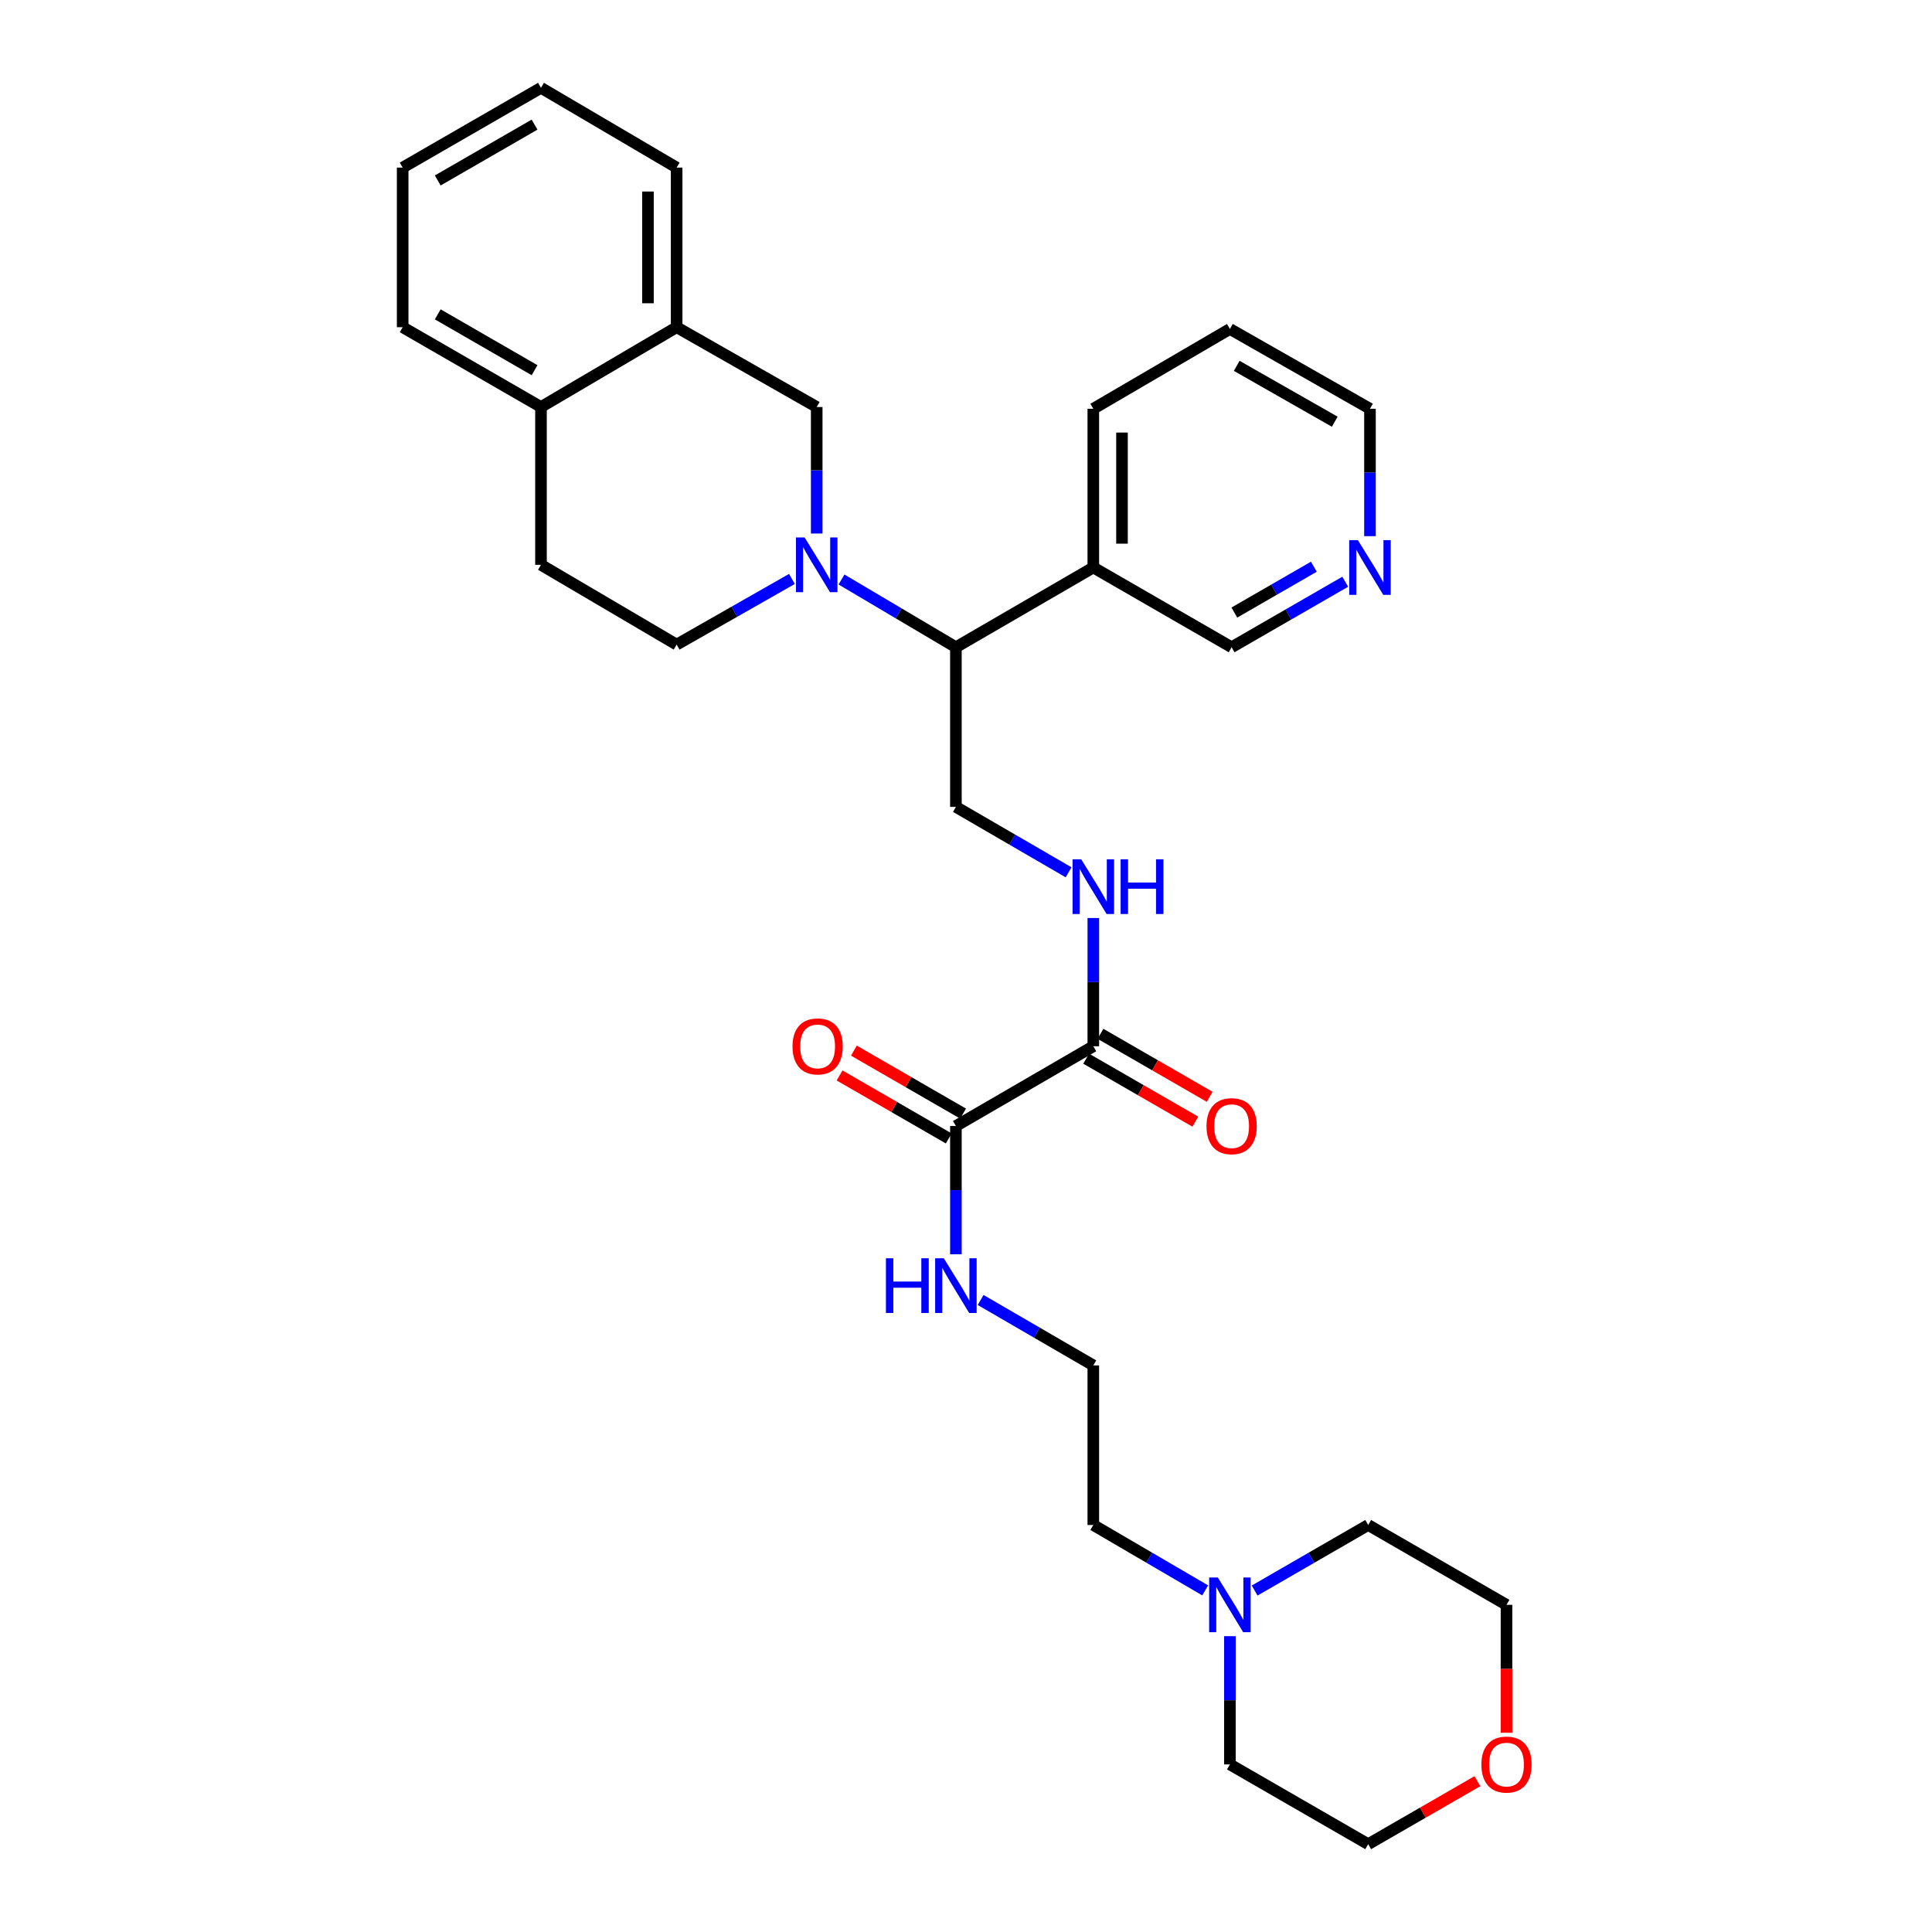 <?xml version='1.0' encoding='iso-8859-1'?>
<svg version='1.1' baseProfile='full'
              xmlns='http://www.w3.org/2000/svg'
                      xmlns:rdkit='http://www.rdkit.org/xml'
                      xmlns:xlink='http://www.w3.org/1999/xlink'
                  xml:space='preserve'
width='1000px' height='1000px' viewBox='0 0 1000 1000'>
<!-- END OF HEADER -->
<rect style='opacity:1.0;fill:#FFFFFF;stroke:none' width='1000' height='1000' x='0' y='0'> </rect>
<path class='bond-1' d='M 435.562,299.951 L 465.169,317.481' style='fill:none;fill-rule:evenodd;stroke:#0000FF;stroke-width:6px;stroke-linecap:butt;stroke-linejoin:miter;stroke-opacity:1' />
<path class='bond-1' d='M 465.169,317.481 L 494.775,335.011' style='fill:none;fill-rule:evenodd;stroke:#000000;stroke-width:6px;stroke-linecap:butt;stroke-linejoin:miter;stroke-opacity:1' />
<path class='bond-3' d='M 422.729,276.151 L 422.729,243.409' style='fill:none;fill-rule:evenodd;stroke:#0000FF;stroke-width:6px;stroke-linecap:butt;stroke-linejoin:miter;stroke-opacity:1' />
<path class='bond-3' d='M 422.729,243.409 L 422.729,210.667' style='fill:none;fill-rule:evenodd;stroke:#000000;stroke-width:6px;stroke-linecap:butt;stroke-linejoin:miter;stroke-opacity:1' />
<path class='bond-8' d='M 409.903,299.659 L 380.065,316.654' style='fill:none;fill-rule:evenodd;stroke:#0000FF;stroke-width:6px;stroke-linecap:butt;stroke-linejoin:miter;stroke-opacity:1' />
<path class='bond-8' d='M 380.065,316.654 L 350.228,333.65' style='fill:none;fill-rule:evenodd;stroke:#000000;stroke-width:6px;stroke-linecap:butt;stroke-linejoin:miter;stroke-opacity:1' />
<path class='bond-0' d='M 565.899,541.536 L 565.899,508.348' style='fill:none;fill-rule:evenodd;stroke:#000000;stroke-width:6px;stroke-linecap:butt;stroke-linejoin:miter;stroke-opacity:1' />
<path class='bond-0' d='M 565.899,508.348 L 565.899,475.159' style='fill:none;fill-rule:evenodd;stroke:#0000FF;stroke-width:6px;stroke-linecap:butt;stroke-linejoin:miter;stroke-opacity:1' />
<path class='bond-2' d='M 565.899,541.536 L 494.775,582.825' style='fill:none;fill-rule:evenodd;stroke:#000000;stroke-width:6px;stroke-linecap:butt;stroke-linejoin:miter;stroke-opacity:1' />
<path class='bond-11' d='M 562.191,547.965 L 590.45,564.264' style='fill:none;fill-rule:evenodd;stroke:#000000;stroke-width:6px;stroke-linecap:butt;stroke-linejoin:miter;stroke-opacity:1' />
<path class='bond-11' d='M 590.45,564.264 L 618.71,580.564' style='fill:none;fill-rule:evenodd;stroke:#FF0000;stroke-width:6px;stroke-linecap:butt;stroke-linejoin:miter;stroke-opacity:1' />
<path class='bond-11' d='M 569.607,535.107 L 597.866,551.407' style='fill:none;fill-rule:evenodd;stroke:#000000;stroke-width:6px;stroke-linecap:butt;stroke-linejoin:miter;stroke-opacity:1' />
<path class='bond-11' d='M 597.866,551.407 L 626.126,567.706' style='fill:none;fill-rule:evenodd;stroke:#FF0000;stroke-width:6px;stroke-linecap:butt;stroke-linejoin:miter;stroke-opacity:1' />
<path class='bond-5' d='M 494.775,335.011 L 494.775,417.645' style='fill:none;fill-rule:evenodd;stroke:#000000;stroke-width:6px;stroke-linecap:butt;stroke-linejoin:miter;stroke-opacity:1' />
<path class='bond-9' d='M 494.775,335.011 L 565.899,293.722' style='fill:none;fill-rule:evenodd;stroke:#000000;stroke-width:6px;stroke-linecap:butt;stroke-linejoin:miter;stroke-opacity:1' />
<path class='bond-12' d='M 498.484,576.396 L 470.228,560.097' style='fill:none;fill-rule:evenodd;stroke:#000000;stroke-width:6px;stroke-linecap:butt;stroke-linejoin:miter;stroke-opacity:1' />
<path class='bond-12' d='M 470.228,560.097 L 441.973,543.798' style='fill:none;fill-rule:evenodd;stroke:#FF0000;stroke-width:6px;stroke-linecap:butt;stroke-linejoin:miter;stroke-opacity:1' />
<path class='bond-12' d='M 491.067,589.253 L 462.812,572.954' style='fill:none;fill-rule:evenodd;stroke:#000000;stroke-width:6px;stroke-linecap:butt;stroke-linejoin:miter;stroke-opacity:1' />
<path class='bond-12' d='M 462.812,572.954 L 434.556,556.655' style='fill:none;fill-rule:evenodd;stroke:#FF0000;stroke-width:6px;stroke-linecap:butt;stroke-linejoin:miter;stroke-opacity:1' />
<path class='bond-15' d='M 494.775,582.825 L 494.775,616.021' style='fill:none;fill-rule:evenodd;stroke:#000000;stroke-width:6px;stroke-linecap:butt;stroke-linejoin:miter;stroke-opacity:1' />
<path class='bond-15' d='M 494.775,616.021 L 494.775,649.217' style='fill:none;fill-rule:evenodd;stroke:#0000FF;stroke-width:6px;stroke-linecap:butt;stroke-linejoin:miter;stroke-opacity:1' />
<path class='bond-6' d='M 422.729,210.667 L 350.228,169.362' style='fill:none;fill-rule:evenodd;stroke:#000000;stroke-width:6px;stroke-linecap:butt;stroke-linejoin:miter;stroke-opacity:1' />
<path class='bond-4' d='M 553.103,451.506 L 523.939,434.576' style='fill:none;fill-rule:evenodd;stroke:#0000FF;stroke-width:6px;stroke-linecap:butt;stroke-linejoin:miter;stroke-opacity:1' />
<path class='bond-4' d='M 523.939,434.576 L 494.775,417.645' style='fill:none;fill-rule:evenodd;stroke:#000000;stroke-width:6px;stroke-linecap:butt;stroke-linejoin:miter;stroke-opacity:1' />
<path class='bond-22' d='M 350.228,169.362 L 350.228,86.743' style='fill:none;fill-rule:evenodd;stroke:#000000;stroke-width:6px;stroke-linecap:butt;stroke-linejoin:miter;stroke-opacity:1' />
<path class='bond-22' d='M 335.385,156.969 L 335.385,99.136' style='fill:none;fill-rule:evenodd;stroke:#000000;stroke-width:6px;stroke-linecap:butt;stroke-linejoin:miter;stroke-opacity:1' />
<path class='bond-31' d='M 350.228,169.362 L 280.012,210.667' style='fill:none;fill-rule:evenodd;stroke:#000000;stroke-width:6px;stroke-linecap:butt;stroke-linejoin:miter;stroke-opacity:1' />
<path class='bond-7' d='M 623.806,823.181 L 594.852,806.257' style='fill:none;fill-rule:evenodd;stroke:#0000FF;stroke-width:6px;stroke-linecap:butt;stroke-linejoin:miter;stroke-opacity:1' />
<path class='bond-7' d='M 594.852,806.257 L 565.899,789.333' style='fill:none;fill-rule:evenodd;stroke:#000000;stroke-width:6px;stroke-linecap:butt;stroke-linejoin:miter;stroke-opacity:1' />
<path class='bond-20' d='M 636.593,846.88 L 636.593,880.068' style='fill:none;fill-rule:evenodd;stroke:#0000FF;stroke-width:6px;stroke-linecap:butt;stroke-linejoin:miter;stroke-opacity:1' />
<path class='bond-20' d='M 636.593,880.068 L 636.593,913.257' style='fill:none;fill-rule:evenodd;stroke:#000000;stroke-width:6px;stroke-linecap:butt;stroke-linejoin:miter;stroke-opacity:1' />
<path class='bond-21' d='M 649.399,823.262 L 678.784,806.298' style='fill:none;fill-rule:evenodd;stroke:#0000FF;stroke-width:6px;stroke-linecap:butt;stroke-linejoin:miter;stroke-opacity:1' />
<path class='bond-21' d='M 678.784,806.298 L 708.17,789.333' style='fill:none;fill-rule:evenodd;stroke:#000000;stroke-width:6px;stroke-linecap:butt;stroke-linejoin:miter;stroke-opacity:1' />
<path class='bond-14' d='M 350.228,333.65 L 280.012,292.353' style='fill:none;fill-rule:evenodd;stroke:#000000;stroke-width:6px;stroke-linecap:butt;stroke-linejoin:miter;stroke-opacity:1' />
<path class='bond-17' d='M 565.899,293.722 L 637.484,335.011' style='fill:none;fill-rule:evenodd;stroke:#000000;stroke-width:6px;stroke-linecap:butt;stroke-linejoin:miter;stroke-opacity:1' />
<path class='bond-23' d='M 565.899,293.722 L 565.899,211.574' style='fill:none;fill-rule:evenodd;stroke:#000000;stroke-width:6px;stroke-linecap:butt;stroke-linejoin:miter;stroke-opacity:1' />
<path class='bond-23' d='M 580.742,281.4 L 580.742,223.896' style='fill:none;fill-rule:evenodd;stroke:#000000;stroke-width:6px;stroke-linecap:butt;stroke-linejoin:miter;stroke-opacity:1' />
<path class='bond-10' d='M 280.012,210.667 L 280.012,292.353' style='fill:none;fill-rule:evenodd;stroke:#000000;stroke-width:6px;stroke-linecap:butt;stroke-linejoin:miter;stroke-opacity:1' />
<path class='bond-27' d='M 280.012,210.667 L 208.419,169.362' style='fill:none;fill-rule:evenodd;stroke:#000000;stroke-width:6px;stroke-linecap:butt;stroke-linejoin:miter;stroke-opacity:1' />
<path class='bond-27' d='M 276.691,191.614 L 226.575,162.7' style='fill:none;fill-rule:evenodd;stroke:#000000;stroke-width:6px;stroke-linecap:butt;stroke-linejoin:miter;stroke-opacity:1' />
<path class='bond-13' d='M 696.287,301.106 L 666.885,318.058' style='fill:none;fill-rule:evenodd;stroke:#0000FF;stroke-width:6px;stroke-linecap:butt;stroke-linejoin:miter;stroke-opacity:1' />
<path class='bond-13' d='M 666.885,318.058 L 637.484,335.011' style='fill:none;fill-rule:evenodd;stroke:#000000;stroke-width:6px;stroke-linecap:butt;stroke-linejoin:miter;stroke-opacity:1' />
<path class='bond-13' d='M 680.052,293.333 L 659.471,305.199' style='fill:none;fill-rule:evenodd;stroke:#0000FF;stroke-width:6px;stroke-linecap:butt;stroke-linejoin:miter;stroke-opacity:1' />
<path class='bond-13' d='M 659.471,305.199 L 638.89,317.066' style='fill:none;fill-rule:evenodd;stroke:#000000;stroke-width:6px;stroke-linecap:butt;stroke-linejoin:miter;stroke-opacity:1' />
<path class='bond-33' d='M 709.093,277.508 L 709.093,244.541' style='fill:none;fill-rule:evenodd;stroke:#0000FF;stroke-width:6px;stroke-linecap:butt;stroke-linejoin:miter;stroke-opacity:1' />
<path class='bond-33' d='M 709.093,244.541 L 709.093,211.574' style='fill:none;fill-rule:evenodd;stroke:#000000;stroke-width:6px;stroke-linecap:butt;stroke-linejoin:miter;stroke-opacity:1' />
<path class='bond-18' d='M 507.571,672.871 L 536.735,689.801' style='fill:none;fill-rule:evenodd;stroke:#0000FF;stroke-width:6px;stroke-linecap:butt;stroke-linejoin:miter;stroke-opacity:1' />
<path class='bond-18' d='M 536.735,689.801 L 565.899,706.732' style='fill:none;fill-rule:evenodd;stroke:#000000;stroke-width:6px;stroke-linecap:butt;stroke-linejoin:miter;stroke-opacity:1' />
<path class='bond-16' d='M 779.763,896.872 L 779.763,863.763' style='fill:none;fill-rule:evenodd;stroke:#FF0000;stroke-width:6px;stroke-linecap:butt;stroke-linejoin:miter;stroke-opacity:1' />
<path class='bond-16' d='M 779.763,863.763 L 779.763,830.655' style='fill:none;fill-rule:evenodd;stroke:#000000;stroke-width:6px;stroke-linecap:butt;stroke-linejoin:miter;stroke-opacity:1' />
<path class='bond-34' d='M 764.697,921.946 L 736.433,938.246' style='fill:none;fill-rule:evenodd;stroke:#FF0000;stroke-width:6px;stroke-linecap:butt;stroke-linejoin:miter;stroke-opacity:1' />
<path class='bond-34' d='M 736.433,938.246 L 708.17,954.545' style='fill:none;fill-rule:evenodd;stroke:#000000;stroke-width:6px;stroke-linecap:butt;stroke-linejoin:miter;stroke-opacity:1' />
<path class='bond-19' d='M 565.899,706.732 L 565.899,789.333' style='fill:none;fill-rule:evenodd;stroke:#000000;stroke-width:6px;stroke-linecap:butt;stroke-linejoin:miter;stroke-opacity:1' />
<path class='bond-26' d='M 636.593,913.257 L 708.17,954.545' style='fill:none;fill-rule:evenodd;stroke:#000000;stroke-width:6px;stroke-linecap:butt;stroke-linejoin:miter;stroke-opacity:1' />
<path class='bond-25' d='M 708.17,789.333 L 779.763,830.655' style='fill:none;fill-rule:evenodd;stroke:#000000;stroke-width:6px;stroke-linecap:butt;stroke-linejoin:miter;stroke-opacity:1' />
<path class='bond-29' d='M 350.228,86.743 L 280.012,45.455' style='fill:none;fill-rule:evenodd;stroke:#000000;stroke-width:6px;stroke-linecap:butt;stroke-linejoin:miter;stroke-opacity:1' />
<path class='bond-28' d='M 565.899,211.574 L 636.593,170.269' style='fill:none;fill-rule:evenodd;stroke:#000000;stroke-width:6px;stroke-linecap:butt;stroke-linejoin:miter;stroke-opacity:1' />
<path class='bond-24' d='M 709.093,211.574 L 636.593,170.269' style='fill:none;fill-rule:evenodd;stroke:#000000;stroke-width:6px;stroke-linecap:butt;stroke-linejoin:miter;stroke-opacity:1' />
<path class='bond-24' d='M 690.871,218.275 L 640.12,189.361' style='fill:none;fill-rule:evenodd;stroke:#000000;stroke-width:6px;stroke-linecap:butt;stroke-linejoin:miter;stroke-opacity:1' />
<path class='bond-30' d='M 208.419,169.362 L 208.419,86.743' style='fill:none;fill-rule:evenodd;stroke:#000000;stroke-width:6px;stroke-linecap:butt;stroke-linejoin:miter;stroke-opacity:1' />
<path class='bond-32' d='M 280.012,45.455 L 208.419,86.743' style='fill:none;fill-rule:evenodd;stroke:#000000;stroke-width:6px;stroke-linecap:butt;stroke-linejoin:miter;stroke-opacity:1' />
<path class='bond-32' d='M 276.688,64.506 L 226.573,93.408' style='fill:none;fill-rule:evenodd;stroke:#000000;stroke-width:6px;stroke-linecap:butt;stroke-linejoin:miter;stroke-opacity:1' />
<path  class='atom-0' d='M 416.469 278.193
L 425.749 293.193
Q 426.669 294.673, 428.149 297.353
Q 429.629 300.033, 429.709 300.193
L 429.709 278.193
L 433.469 278.193
L 433.469 306.513
L 429.589 306.513
L 419.629 290.113
Q 418.469 288.193, 417.229 285.993
Q 416.029 283.793, 415.669 283.113
L 415.669 306.513
L 411.989 306.513
L 411.989 278.193
L 416.469 278.193
' fill='#0000FF'/>
<path  class='atom-5' d='M 559.639 444.774
L 568.919 459.774
Q 569.839 461.254, 571.319 463.934
Q 572.799 466.614, 572.879 466.774
L 572.879 444.774
L 576.639 444.774
L 576.639 473.094
L 572.759 473.094
L 562.799 456.694
Q 561.639 454.774, 560.399 452.574
Q 559.199 450.374, 558.839 449.694
L 558.839 473.094
L 555.159 473.094
L 555.159 444.774
L 559.639 444.774
' fill='#0000FF'/>
<path  class='atom-5' d='M 580.039 444.774
L 583.879 444.774
L 583.879 456.814
L 598.359 456.814
L 598.359 444.774
L 602.199 444.774
L 602.199 473.094
L 598.359 473.094
L 598.359 460.014
L 583.879 460.014
L 583.879 473.094
L 580.039 473.094
L 580.039 444.774
' fill='#0000FF'/>
<path  class='atom-8' d='M 630.333 816.495
L 639.613 831.495
Q 640.533 832.975, 642.013 835.655
Q 643.493 838.335, 643.573 838.495
L 643.573 816.495
L 647.333 816.495
L 647.333 844.815
L 643.453 844.815
L 633.493 828.415
Q 632.333 826.495, 631.093 824.295
Q 629.893 822.095, 629.533 821.415
L 629.533 844.815
L 625.853 844.815
L 625.853 816.495
L 630.333 816.495
' fill='#0000FF'/>
<path  class='atom-12' d='M 624.484 582.905
Q 624.484 576.105, 627.844 572.305
Q 631.204 568.505, 637.484 568.505
Q 643.764 568.505, 647.124 572.305
Q 650.484 576.105, 650.484 582.905
Q 650.484 589.785, 647.084 593.705
Q 643.684 597.585, 637.484 597.585
Q 631.244 597.585, 627.844 593.705
Q 624.484 589.825, 624.484 582.905
M 637.484 594.385
Q 641.804 594.385, 644.124 591.505
Q 646.484 588.585, 646.484 582.905
Q 646.484 577.345, 644.124 574.545
Q 641.804 571.705, 637.484 571.705
Q 633.164 571.705, 630.804 574.505
Q 628.484 577.305, 628.484 582.905
Q 628.484 588.625, 630.804 591.505
Q 633.164 594.385, 637.484 594.385
' fill='#FF0000'/>
<path  class='atom-13' d='M 410.199 541.616
Q 410.199 534.816, 413.559 531.016
Q 416.919 527.216, 423.199 527.216
Q 429.479 527.216, 432.839 531.016
Q 436.199 534.816, 436.199 541.616
Q 436.199 548.496, 432.799 552.416
Q 429.399 556.296, 423.199 556.296
Q 416.959 556.296, 413.559 552.416
Q 410.199 548.536, 410.199 541.616
M 423.199 553.096
Q 427.519 553.096, 429.839 550.216
Q 432.199 547.296, 432.199 541.616
Q 432.199 536.056, 429.839 533.256
Q 427.519 530.416, 423.199 530.416
Q 418.879 530.416, 416.519 533.216
Q 414.199 536.016, 414.199 541.616
Q 414.199 547.336, 416.519 550.216
Q 418.879 553.096, 423.199 553.096
' fill='#FF0000'/>
<path  class='atom-14' d='M 702.833 279.562
L 712.113 294.562
Q 713.033 296.042, 714.513 298.722
Q 715.993 301.402, 716.073 301.562
L 716.073 279.562
L 719.833 279.562
L 719.833 307.882
L 715.953 307.882
L 705.993 291.482
Q 704.833 289.562, 703.593 287.362
Q 702.393 285.162, 702.033 284.482
L 702.033 307.882
L 698.353 307.882
L 698.353 279.562
L 702.833 279.562
' fill='#0000FF'/>
<path  class='atom-16' d='M 458.555 651.283
L 462.395 651.283
L 462.395 663.323
L 476.875 663.323
L 476.875 651.283
L 480.715 651.283
L 480.715 679.603
L 476.875 679.603
L 476.875 666.523
L 462.395 666.523
L 462.395 679.603
L 458.555 679.603
L 458.555 651.283
' fill='#0000FF'/>
<path  class='atom-16' d='M 488.515 651.283
L 497.795 666.283
Q 498.715 667.763, 500.195 670.443
Q 501.675 673.123, 501.755 673.283
L 501.755 651.283
L 505.515 651.283
L 505.515 679.603
L 501.635 679.603
L 491.675 663.203
Q 490.515 661.283, 489.275 659.083
Q 488.075 656.883, 487.715 656.203
L 487.715 679.603
L 484.035 679.603
L 484.035 651.283
L 488.515 651.283
' fill='#0000FF'/>
<path  class='atom-17' d='M 766.763 913.337
Q 766.763 906.537, 770.123 902.737
Q 773.483 898.937, 779.763 898.937
Q 786.043 898.937, 789.403 902.737
Q 792.763 906.537, 792.763 913.337
Q 792.763 920.217, 789.363 924.137
Q 785.963 928.017, 779.763 928.017
Q 773.523 928.017, 770.123 924.137
Q 766.763 920.257, 766.763 913.337
M 779.763 924.817
Q 784.083 924.817, 786.403 921.937
Q 788.763 919.017, 788.763 913.337
Q 788.763 907.777, 786.403 904.977
Q 784.083 902.137, 779.763 902.137
Q 775.443 902.137, 773.083 904.937
Q 770.763 907.737, 770.763 913.337
Q 770.763 919.057, 773.083 921.937
Q 775.443 924.817, 779.763 924.817
' fill='#FF0000'/>
</svg>
